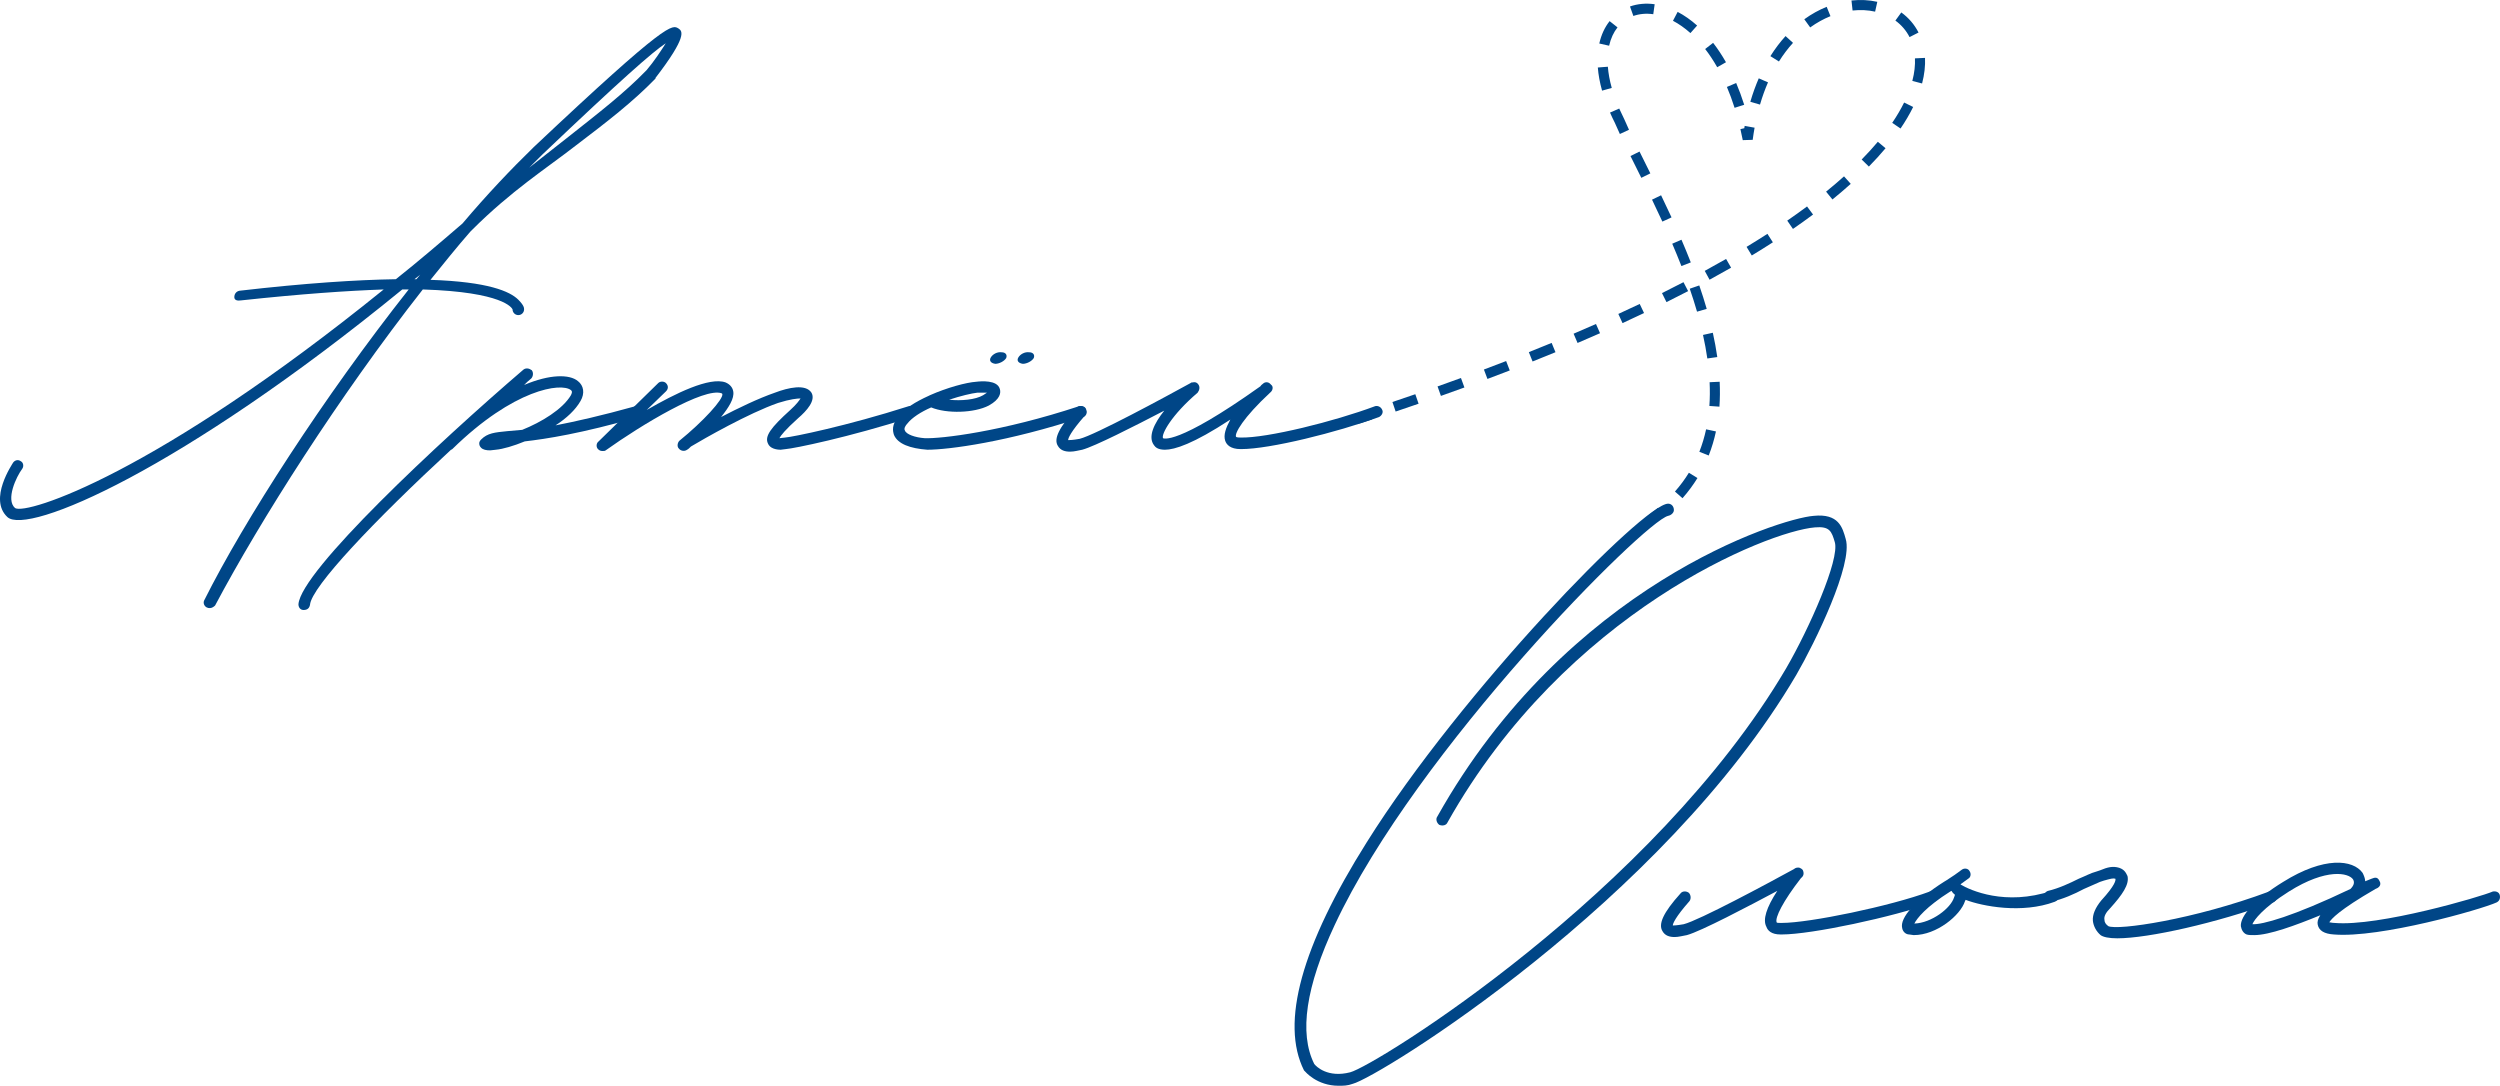 <?xml version="1.0" encoding="UTF-8"?> <svg xmlns="http://www.w3.org/2000/svg" viewBox="0 0 272.981 118.557" fill="none"><path d="M74.096 3.117C74.516 3.397 75.076 3.957 71.576 8.507V8.577C69.056 11.167 66.326 13.267 62.826 15.927C59.676 18.377 55.826 20.827 51.556 25.096L51.346 25.306C49.876 26.987 48.476 28.736 47.006 30.557C53.306 30.767 55.686 31.817 56.596 32.727C57.226 33.357 57.226 33.637 57.226 33.777C57.226 34.127 56.946 34.407 56.596 34.407C56.246 34.407 55.966 34.127 55.966 33.777C55.896 33.637 54.986 31.887 46.166 31.607C36.996 43.297 28.386 56.877 23.486 66.117C23.346 66.257 23.136 66.397 22.926 66.397C22.786 66.397 22.716 66.397 22.576 66.327C22.296 66.187 22.156 65.837 22.296 65.557C26.636 56.877 35.386 43.297 44.626 31.607H43.926C19.776 51.347 2.976 58.487 0.806 56.457C-1.294 54.497 1.366 50.647 1.436 50.507C1.646 50.226 1.996 50.157 2.276 50.366C2.556 50.507 2.626 50.927 2.416 51.207C1.786 52.047 0.596 54.567 1.646 55.477C2.906 56.247 16.976 51.767 41.896 31.607C37.906 31.747 32.866 32.097 26.356 32.797C25.936 32.867 25.586 32.797 25.586 32.446C25.586 32.097 25.796 31.817 26.146 31.747C33.426 30.907 38.956 30.557 43.226 30.487C45.606 28.597 47.986 26.567 50.506 24.397C53.166 21.247 55.826 18.447 58.276 16.067C73.046 2.137 73.396 2.697 74.096 3.117ZM70.596 7.667C71.436 6.687 72.206 5.497 72.696 4.727C71.296 5.637 67.796 8.717 59.186 16.907L57.786 18.307L62.056 14.947C65.416 12.287 68.146 10.187 70.596 7.667ZM45.256 30.487H45.466C45.606 30.347 45.746 30.137 45.886 29.997L45.256 30.487Z" fill="#004687"></path><path d="M70.179 44.767C70.249 45.117 70.109 45.467 69.759 45.537C63.389 47.357 59.679 47.917 57.299 48.197C56.109 48.687 54.919 49.037 54.148 49.107L53.519 49.177C53.099 49.177 52.749 49.107 52.539 48.897C52.399 48.757 52.329 48.617 52.329 48.407C52.329 48.267 52.399 48.127 52.539 47.987C53.239 47.287 54.008 47.217 55.409 47.077L57.019 46.937C59.119 46.097 61.428 44.697 62.339 43.156C62.549 42.737 62.409 42.667 62.339 42.597C61.288 41.757 56.109 42.457 49.389 49.037C49.319 49.107 49.249 49.107 49.249 49.107C40.919 56.807 33.989 64.087 33.849 66.047C33.779 66.397 33.569 66.607 33.148 66.607C32.798 66.607 32.588 66.327 32.588 65.977C32.868 62.337 47.849 48.337 57.159 40.357C57.438 40.147 57.788 40.217 58.068 40.427C58.279 40.707 58.208 41.127 57.998 41.337C57.718 41.547 57.438 41.827 57.229 42.037C60.029 40.847 62.199 40.847 63.109 41.617C63.739 42.107 63.879 42.947 63.389 43.787C62.829 44.767 61.848 45.677 60.659 46.447C62.829 46.027 65.629 45.397 69.409 44.347C69.759 44.277 70.109 44.417 70.179 44.767Z" fill="#004687"></path><path d="M100.015 44.767C100.155 45.117 99.945 45.467 99.595 45.537C92.595 47.777 86.715 48.967 85.805 49.037L85.245 49.107C84.755 49.107 84.055 48.967 83.845 48.407C83.495 47.637 84.125 46.726 86.295 44.767C86.995 44.137 87.275 43.717 87.415 43.507C87.065 43.507 86.295 43.577 84.965 43.997C81.745 45.117 76.845 47.917 75.445 48.757C75.305 48.897 75.165 49.037 75.025 49.107C74.745 49.317 74.325 49.247 74.115 48.967C73.905 48.757 73.975 48.337 74.185 48.127C76.775 46.027 79.015 43.577 78.875 43.016L78.805 42.947C76.915 42.247 70.055 46.377 66.135 49.177C66.065 49.247 65.925 49.247 65.785 49.247C65.575 49.247 65.435 49.177 65.295 49.037C65.085 48.827 65.085 48.407 65.365 48.197L71.875 41.827C72.085 41.617 72.505 41.617 72.715 41.827C72.995 42.107 72.995 42.457 72.715 42.737L70.615 44.767C73.765 42.947 77.475 41.127 79.225 41.757C79.715 41.967 79.995 42.317 80.065 42.737C80.205 43.507 79.575 44.487 78.735 45.537C80.625 44.557 82.795 43.507 84.615 42.877C86.085 42.317 87.975 41.897 88.605 42.877C89.095 43.717 88.115 44.837 87.135 45.677C85.735 46.937 85.245 47.567 85.105 47.847L85.735 47.777C86.575 47.707 92.455 46.517 99.245 44.347C99.595 44.277 99.945 44.417 100.015 44.767Z" fill="#004687"></path><path d="M108.678 39.727C108.188 39.657 107.978 39.377 108.188 39.027C108.398 38.677 108.888 38.397 109.378 38.467C109.798 38.467 110.008 38.747 109.868 39.097C109.658 39.446 109.098 39.727 108.678 39.727ZM111.688 39.727C111.198 39.657 110.988 39.377 111.198 39.027C111.408 38.677 111.898 38.397 112.388 38.467C112.808 38.467 113.018 38.747 112.878 39.097C112.668 39.446 112.108 39.727 111.688 39.727ZM101.258 49.107C99.368 48.967 98.038 48.477 97.618 47.497C97.478 47.077 97.338 46.377 98.108 45.467C98.738 44.627 99.998 43.857 101.398 43.226L101.538 43.156C103.428 42.317 105.528 41.757 106.578 41.687C107.138 41.617 108.888 41.477 109.168 42.457C109.308 42.877 109.238 43.577 107.978 44.277C106.368 45.117 103.358 45.187 101.678 44.487C100.558 44.977 99.578 45.607 99.088 46.237C98.878 46.447 98.668 46.797 98.808 47.007C98.948 47.427 99.928 47.777 100.978 47.847C102.728 47.917 109.378 47.147 117.848 44.347C118.198 44.277 118.548 44.417 118.618 44.767C118.758 45.117 118.548 45.467 118.268 45.537C110.008 48.267 103.568 49.107 101.258 49.107ZM103.638 43.647C104.968 43.787 106.508 43.647 107.348 43.156L107.768 42.877H106.718C106.088 42.947 104.898 43.227 103.638 43.647Z" fill="#004687"></path><path d="M150.932 44.767C151.072 45.047 150.862 45.397 150.582 45.537C145.962 47.217 138.682 49.037 135.532 49.037H135.462C134.342 49.037 133.922 48.547 133.782 48.127C133.572 47.497 133.852 46.726 134.342 45.817C130.282 48.477 128.252 49.107 127.202 49.107C126.432 49.107 126.152 48.827 126.012 48.617C125.312 47.707 126.012 46.237 127.132 44.837C123.912 46.517 119.502 48.757 118.172 49.107C117.752 49.177 117.332 49.317 116.842 49.317C116.282 49.317 115.792 49.177 115.512 48.687C115.022 47.917 115.652 46.656 117.542 44.557C117.752 44.277 118.102 44.277 118.382 44.487C118.662 44.697 118.662 45.117 118.452 45.397C116.912 47.147 116.632 47.847 116.632 48.057C116.772 48.057 117.122 48.057 117.892 47.917C119.572 47.497 127.202 43.367 130.002 41.827C130.072 41.757 130.142 41.757 130.212 41.757C130.492 41.687 130.702 41.757 130.842 41.967C131.052 42.247 130.982 42.597 130.772 42.877C127.902 45.327 126.782 47.427 126.992 47.847C126.992 47.847 128.392 48.757 137.632 42.177C137.702 42.037 137.842 41.967 137.912 41.897C138.122 41.687 138.472 41.687 138.682 41.897L138.822 42.037C138.822 42.037 138.822 42.037 138.892 42.107C139.032 42.317 138.962 42.667 138.682 42.877C135.742 45.607 134.762 47.357 134.972 47.707C134.972 47.707 135.042 47.777 135.462 47.777C138.332 47.847 145.682 46.027 150.162 44.347C150.442 44.277 150.792 44.417 150.932 44.767Z" fill="#004687"></path><path d="M146.166 118.557C143.786 118.557 142.526 117.017 142.456 116.947L142.386 116.877C139.796 111.697 142.106 103.297 149.246 91.957C159.606 75.437 179.486 54.997 182.146 54.997C182.496 54.997 182.776 55.277 182.776 55.697C182.776 55.977 182.496 56.257 182.146 56.327C179.556 56.957 154.706 81.807 145.746 100.987C142.596 107.707 141.826 112.817 143.506 116.177C143.716 116.457 144.976 117.717 147.426 117.087C150.156 116.387 180.606 97.487 195.026 72.987C197.546 68.647 200.906 61.086 200.346 59.197C199.996 58.007 199.786 57.446 198.176 57.586C193.066 58.007 171.016 66.757 158.066 89.786C157.926 90.137 157.506 90.207 157.156 90.067C156.876 89.857 156.736 89.437 156.946 89.157C171.086 63.957 194.326 56.607 198.036 56.327C200.766 56.047 201.186 57.586 201.536 58.847C202.376 61.577 198.176 70.187 196.146 73.687C181.586 98.467 150.506 117.647 147.706 118.346C147.146 118.557 146.656 118.557 146.166 118.557Z" fill="#004687"></path><path d="M211.497 97.767C211.637 98.047 211.427 98.397 211.147 98.537C206.667 100.147 197.777 102.037 194.557 102.037H194.417C193.437 102.037 193.017 101.617 192.877 101.197C192.457 100.426 192.877 99.097 194.067 97.277C190.917 98.957 185.737 101.687 184.197 102.107C183.777 102.177 183.287 102.317 182.867 102.317C182.307 102.317 181.817 102.177 181.537 101.687C181.047 100.917 181.607 99.657 183.497 97.557C183.707 97.277 184.127 97.277 184.407 97.487C184.617 97.697 184.687 98.117 184.477 98.397C182.937 100.147 182.657 100.847 182.657 101.057C182.727 101.057 183.077 101.057 183.847 100.917C185.527 100.496 192.947 96.507 195.887 94.897C196.027 94.757 196.307 94.687 196.517 94.757C196.657 94.827 196.797 94.897 196.867 95.037C197.007 95.387 196.937 95.667 196.657 95.877C194.697 98.397 193.787 100.217 193.997 100.707C193.997 100.777 194.207 100.777 194.417 100.777H194.557C197.567 100.777 206.387 98.957 210.727 97.347C211.007 97.277 211.357 97.417 211.497 97.767Z" fill="#004687"></path><path d="M208.962 102.107L208.472 102.037C208.122 102.037 207.773 101.757 207.703 101.337C207.422 100.217 209.172 98.257 212.252 96.297C212.742 96.017 213.092 95.737 213.442 95.527L214.212 94.967C214.492 94.757 214.913 94.827 215.052 95.107C215.262 95.387 215.192 95.807 214.913 95.947L214.142 96.507L214.072 96.577C215.122 97.207 218.972 98.957 224.012 97.277C224.362 97.137 224.642 97.347 224.782 97.697C224.922 97.977 224.712 98.327 224.362 98.467C220.792 99.797 216.452 98.957 214.632 98.257L214.562 98.397C214.072 99.937 211.482 102.107 208.962 102.107ZM209.032 100.847C210.922 100.777 213.022 99.167 213.372 97.977C213.512 97.697 213.442 97.627 213.372 97.627C213.232 97.487 213.162 97.417 213.092 97.277L212.952 97.347C210.292 99.027 209.312 100.287 209.032 100.847Z" fill="#004687"></path><path d="M231.189 102.457C230.279 102.457 229.649 102.317 229.369 102.107C228.879 101.687 228.599 101.127 228.529 100.567C228.459 99.867 228.809 99.097 229.439 98.327C230.979 96.647 231.049 96.087 230.979 95.947C230.699 95.877 230.489 95.947 229.719 96.157L229.299 96.297L227.549 97.067C226.499 97.627 225.239 98.187 223.979 98.467C223.629 98.607 223.279 98.397 223.209 98.047C223.139 97.697 223.349 97.347 223.629 97.277C224.819 96.997 226.009 96.437 226.989 95.947C227.689 95.667 228.319 95.317 228.879 95.177L229.299 95.037C230.139 94.687 230.699 94.547 231.399 94.757C232.029 94.967 232.169 95.387 232.309 95.667C232.519 96.577 231.749 97.697 230.419 99.167C229.929 99.657 229.719 100.077 229.789 100.426C229.789 100.707 229.929 100.917 230.209 101.127C231.189 101.617 239.519 100.426 247.779 97.347C248.129 97.277 248.479 97.417 248.549 97.767C248.689 98.047 248.549 98.397 248.199 98.537C242.039 100.777 234.619 102.457 231.189 102.457Z" fill="#004687"></path><path d="M246.153 102.107C245.803 102.107 245.523 102.107 245.313 102.037C244.963 101.897 244.753 101.547 244.683 101.127C244.613 100.007 246.223 98.187 249.303 96.297C253.782 93.497 256.932 93.847 257.982 95.317C258.122 95.597 258.262 95.947 258.262 96.227L258.962 95.947C259.314 95.807 259.594 95.737 259.804 96.157C260.154 96.717 259.594 96.997 259.384 97.067C255.392 99.377 254.552 100.356 254.342 100.707C254.482 100.707 254.622 100.777 254.902 100.777C259.734 101.197 270.934 97.907 272.194 97.347C272.543 97.277 272.893 97.417 272.963 97.767C273.033 98.117 272.893 98.397 272.613 98.537C270.934 99.307 259.874 102.457 254.832 102.037C253.782 101.967 253.222 101.617 253.082 100.987C253.012 100.707 253.082 100.356 253.362 99.937C250.633 101.057 247.763 102.107 246.153 102.107ZM245.943 100.917C246.993 100.987 250.353 100.077 256.652 97.067C257.002 96.717 257.142 96.367 256.932 96.017C256.442 95.317 254.062 94.757 249.933 97.347C247.063 99.167 246.153 100.426 245.943 100.917Z" fill="#004687"></path><path d="M181.394 55.88L181.746 56.303C181.4 56.59 181.036 56.871 180.656 57.144C180.409 57.321 180.066 57.264 179.888 57.017C179.712 56.77 179.769 56.427 180.015 56.25C180.375 55.992 180.718 55.727 181.044 55.456L181.394 55.88ZM185.35 52.198C184.881 52.959 184.339 53.695 183.716 54.401L182.891 53.672C183.473 53.014 183.978 52.329 184.413 51.621L185.35 52.198ZM186.831 46.993L187.369 47.11C187.176 48.004 186.916 48.881 186.579 49.737L185.556 49.332C185.87 48.536 186.113 47.717 186.294 46.878L186.831 46.993ZM149.818 45.792C149.383 45.935 148.945 46.078 148.505 46.22C148.216 46.313 147.906 46.155 147.812 45.866C147.719 45.577 147.878 45.267 148.167 45.173C148.606 45.031 149.043 44.889 149.477 44.747L149.818 45.792ZM154.899 44.083C154.076 44.368 153.24 44.653 152.393 44.938L152.218 44.416L152.043 43.895C152.887 43.611 153.719 43.328 154.54 43.044L154.899 44.083ZM187.775 41.684C187.818 42.599 187.812 43.507 187.749 44.405L187.2 44.365L186.651 44.327C186.711 43.477 186.718 42.612 186.677 41.736L187.226 41.709L187.775 41.684ZM159.903 42.309C159.061 42.616 158.205 42.923 157.337 43.231L156.97 42.195C157.835 41.888 158.687 41.581 159.526 41.275L159.903 42.309ZM164.854 40.45C164.055 40.759 163.243 41.069 162.418 41.378L162.031 40.349C162.853 40.04 163.662 39.732 164.458 39.424L164.854 40.45ZM169.637 37.951L169.847 38.458C169.028 38.796 168.195 39.134 167.346 39.472L166.937 38.451C167.783 38.113 168.613 37.777 169.428 37.442L169.637 37.951ZM187.028 36.334C187.225 37.219 187.389 38.105 187.515 38.988L186.971 39.065L186.427 39.143C186.305 38.291 186.146 37.432 185.955 36.572L187.028 36.334ZM174.712 36.384C173.91 36.738 173.092 37.093 172.257 37.449L171.825 36.437C172.656 36.083 173.47 35.729 174.268 35.377L174.712 36.384ZM179.516 34.181C178.751 34.546 177.968 34.913 177.167 35.28L176.938 34.78L176.709 34.28C177.505 33.915 178.283 33.55 179.044 33.188L179.516 34.181ZM185.548 31.167C185.839 32.014 186.113 32.869 186.36 33.727L185.303 34.032C185.061 33.193 184.794 32.357 184.508 31.526L185.028 31.346L185.548 31.167ZM184.077 31.3L184.33 31.788C183.563 32.187 182.775 32.588 181.967 32.989L181.477 32.004C182.28 31.605 183.062 31.207 183.823 30.812L184.077 31.3ZM189.023 29.229C188.264 29.665 187.48 30.103 186.671 30.543L186.408 30.06L186.145 29.577C186.946 29.14 187.724 28.706 188.476 28.275L189.023 29.229ZM183.605 26.177C183.954 26.989 184.295 27.815 184.622 28.652L183.597 29.052C183.275 28.228 182.939 27.414 182.595 26.612L183.605 26.177ZM193.585 26.458C192.847 26.934 192.079 27.414 191.282 27.897L190.712 26.956C191.501 26.478 192.26 26.004 192.989 25.533L193.585 26.458ZM197.972 23.425C197.276 23.944 196.544 24.469 195.777 24.997L195.466 24.544L195.153 24.091C195.91 23.57 196.63 23.054 197.315 22.543L197.972 23.425ZM181.378 21.323C181.756 22.105 182.138 22.911 182.519 23.737L181.519 24.197C181.143 23.378 180.763 22.579 180.388 21.801L181.378 21.323ZM202.088 20.075C201.463 20.636 200.797 21.205 200.089 21.781L199.395 20.927C200.091 20.362 200.743 19.805 201.353 19.257L202.088 20.075ZM180.205 18.93L179.219 19.418C178.809 18.589 178.409 17.79 178.037 17.036L178.53 16.793L179.023 16.549C179.396 17.303 179.791 18.096 180.205 18.93ZM205.888 16.187C205.339 16.84 204.734 17.508 204.066 18.188L203.674 17.802L203.281 17.417C203.93 16.756 204.517 16.11 205.046 15.48L205.888 16.187ZM191.047 13.845L191.097 13.854L191.111 13.851L191.112 13.857L191.588 13.943C191.51 14.372 191.441 14.815 191.381 15.269L190.296 15.302C190.216 14.891 190.131 14.49 190.04 14.1L190.463 14.001C190.477 13.916 190.49 13.831 190.506 13.747L191.047 13.845ZM176.807 11.852C176.964 12.209 177.137 12.574 177.326 12.948L177.335 12.964L177.342 12.98C177.501 13.353 177.679 13.749 177.874 14.168L176.877 14.632C176.679 14.206 176.495 13.799 176.33 13.413C176.138 13.034 175.961 12.66 175.801 12.293L176.807 11.852ZM208.903 11.68C208.531 12.438 208.074 13.223 207.525 14.032L207.07 13.723L206.615 13.413C207.138 12.643 207.568 11.903 207.916 11.196L208.903 11.68ZM189.577 9.064C189.892 9.805 190.186 10.596 190.453 11.44L189.929 11.606L189.404 11.773C189.147 10.961 188.865 10.201 188.564 9.493L189.577 9.064ZM192.548 8.773L193.053 8.991C192.727 9.741 192.433 10.551 192.179 11.421L191.123 11.113C191.39 10.2 191.699 9.347 192.044 8.553L192.548 8.773ZM175.566 7.286C175.621 7.996 175.758 8.769 175.992 9.601L174.934 9.898C174.682 9.004 174.531 8.16 174.47 7.371L175.018 7.328L175.566 7.286ZM210.197 6.321C210.238 7.187 210.137 8.122 209.877 9.115L208.812 8.835C209.047 7.939 209.133 7.116 209.098 6.372L209.648 6.346L210.197 6.321ZM187.059 4.678C187.549 5.311 188.02 6.016 188.463 6.797L187.506 7.34C187.087 6.602 186.646 5.94 186.19 5.351L186.625 5.014L187.059 4.678ZM195.377 4.309L195.783 4.679C195.24 5.275 194.724 5.953 194.246 6.715L193.78 6.422L193.314 6.13C193.826 5.315 194.381 4.585 194.97 3.939L195.377 4.309ZM176.189 2.648L176.62 2.99C176.204 3.514 175.885 4.182 175.704 4.992L174.63 4.751C174.843 3.797 175.229 2.974 175.758 2.307L176.189 2.648ZM207.607 1.358C208.39 1.925 209.036 2.663 209.489 3.552L208.999 3.801L208.509 4.051C208.138 3.323 207.609 2.718 206.962 2.248L207.284 1.803L207.607 1.358ZM183.187 1.297C183.905 1.674 184.62 2.17 185.314 2.79L184.948 3.2L184.582 3.612C183.949 3.047 183.307 2.602 182.676 2.271L183.187 1.297ZM199.666 1.254L199.873 1.764C199.128 2.065 198.383 2.473 197.66 2.994L197.338 2.549L197.016 2.103C197.808 1.53 198.631 1.08 199.46 0.744L199.666 1.254ZM177.982 0.708C178.811 0.413 179.727 0.33 180.677 0.463L180.524 1.552C179.734 1.441 178.998 1.514 178.352 1.744L177.982 0.708ZM202.168 0.054C203.145 -0.052 204.098 -0.001 204.988 0.199L204.748 1.272C203.982 1.1 203.15 1.054 202.287 1.148L202.168 0.054Z" fill="#004687"></path></svg> 